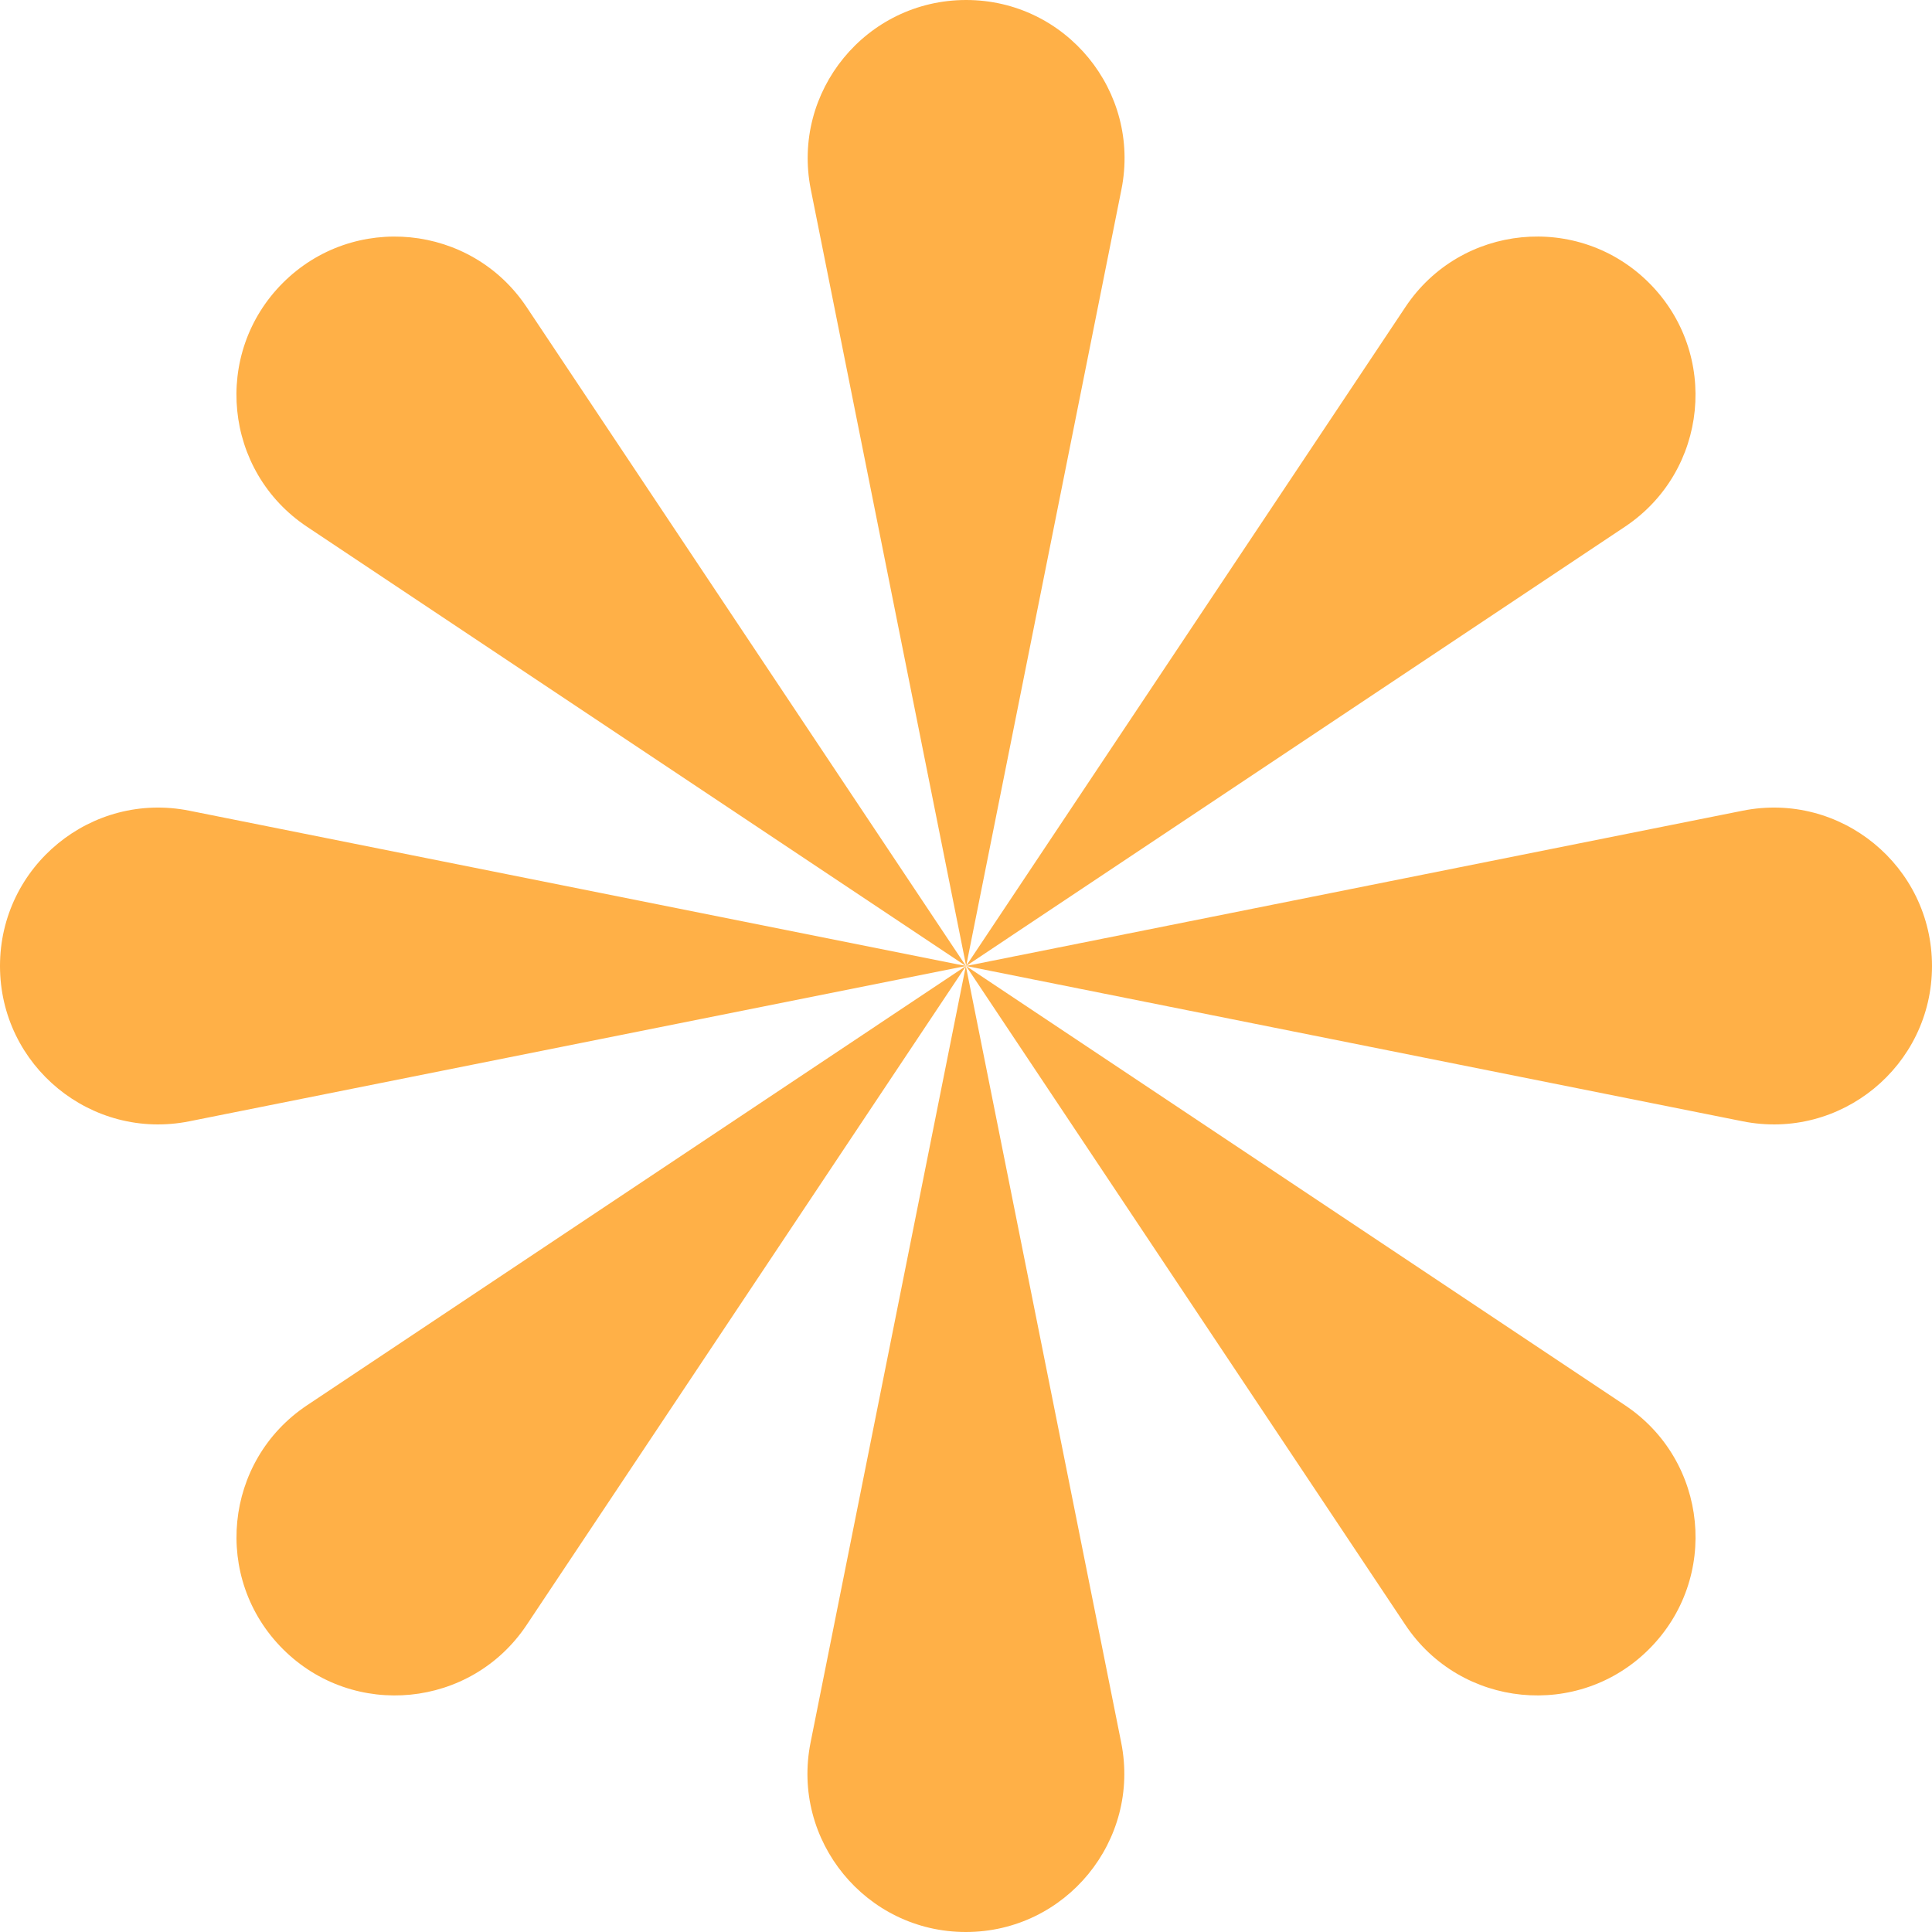 <svg xmlns="http://www.w3.org/2000/svg" width="24" height="24" viewBox="0 0 24 24" fill="none">
  <path d="M10.072 2.353C9.829 1.136 10.76 0 12.002 0C13.243 0 14.174 1.136 13.931 2.353L12.002 12L10.072 2.353Z" fill="#FFB047"/>
  <path d="M13.928 21.647C14.171 22.864 13.24 24 11.998 24C10.757 24 9.826 22.864 10.069 21.647L11.998 12L13.928 21.647Z" fill="#FFB047"/>
  <path d="M2.353 13.929C1.136 14.173 -5.06352e-08 13.242 -1.04907e-07 12C-1.5918e-07 10.758 1.136 9.827 2.353 10.071L12 12L2.353 13.929Z" fill="#FFB047"/>
  <path d="M21.647 10.071C22.864 9.827 24 10.758 24 12C24 13.242 22.864 14.173 21.647 13.929L12 12L21.647 10.071Z" fill="#FFB047"/>
  <path d="M20.187 17.457C21.22 18.146 21.364 19.607 20.486 20.485C19.609 21.363 18.147 21.218 17.458 20.185L12.001 12L20.187 17.457Z" fill="#FFB047"/>
  <path d="M6.542 20.186C5.854 21.218 4.392 21.363 3.514 20.485C2.636 19.607 2.781 18.146 3.814 17.457L11.999 12L6.542 20.186Z" fill="#FFB047"/>
  <path d="M3.813 6.543C2.78 5.854 2.636 4.393 3.513 3.515C4.391 2.637 5.853 2.782 6.542 3.815L11.999 12L3.813 6.543Z" fill="#FFB047"/>
  <path d="M17.458 3.815C18.146 2.781 19.608 2.637 20.486 3.515C21.364 4.393 21.219 5.854 20.186 6.543L12.001 12L17.458 3.815Z" fill="#FFB047"/>
</svg>
